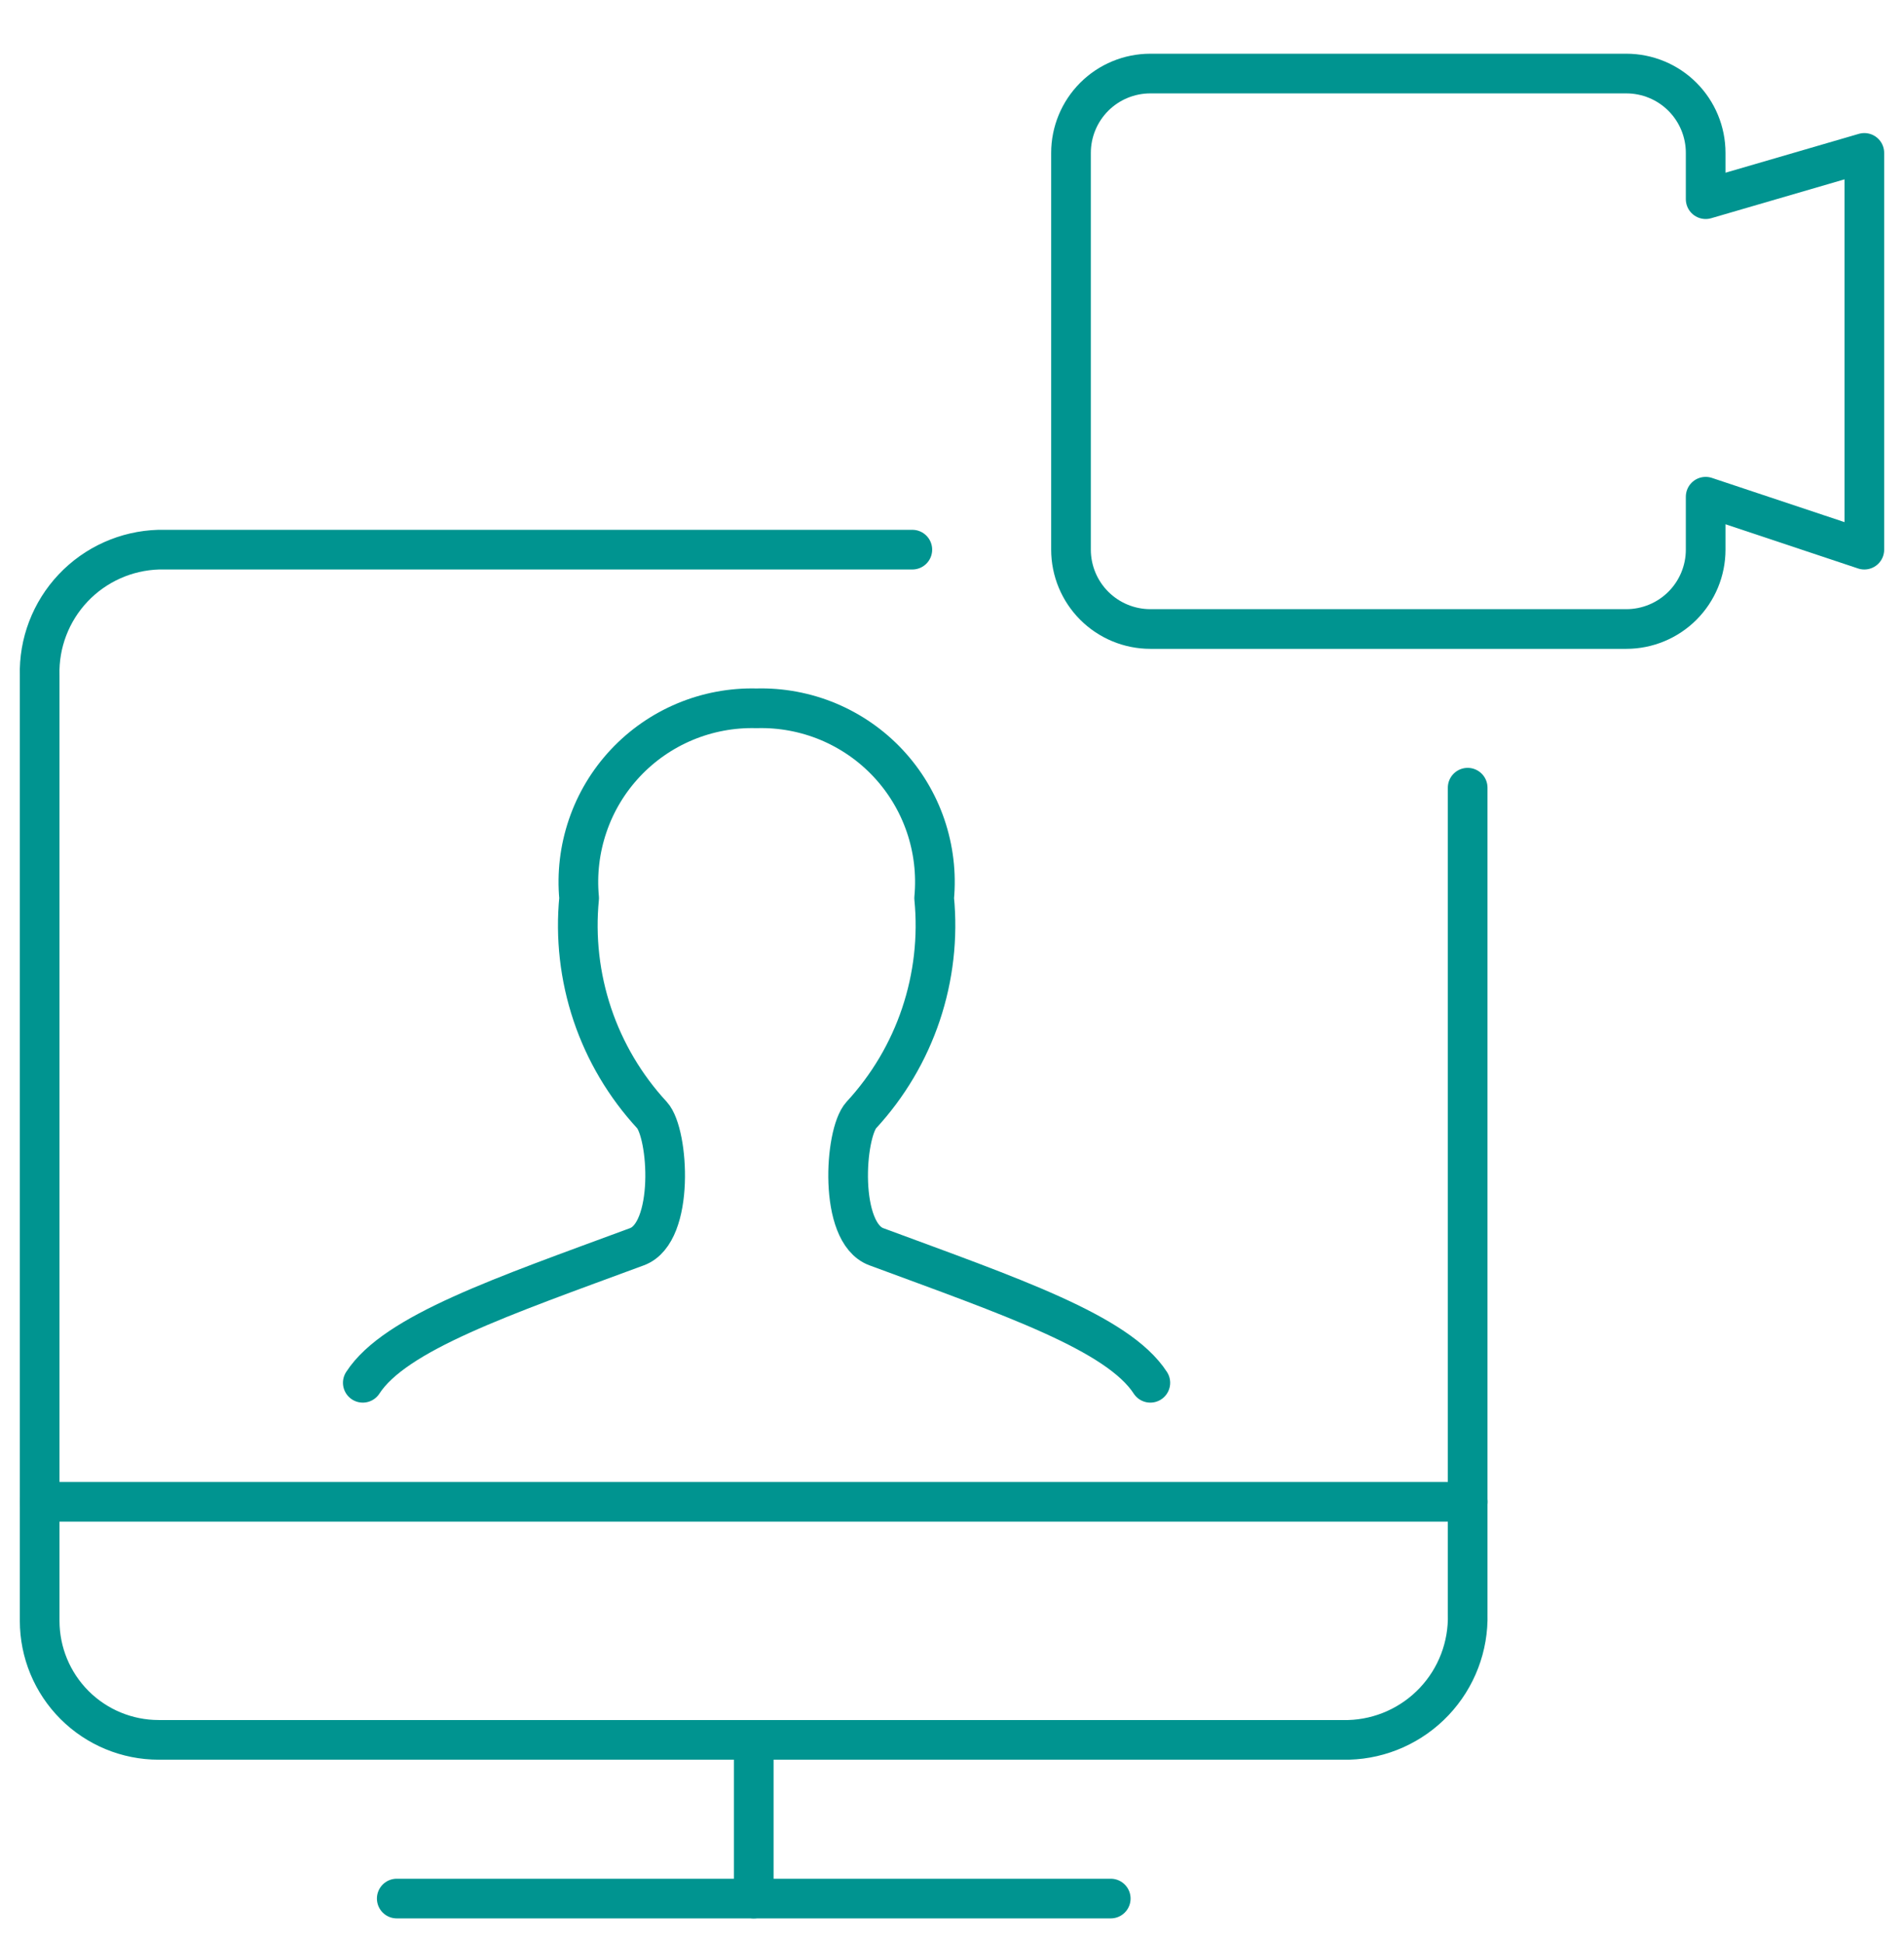 <?xml version="1.0" encoding="utf-8"?>
<svg xmlns="http://www.w3.org/2000/svg" width="48" height="49" viewBox="0 0 48 49" fill="none">
<g clip-path="url(#clip0_8413_4003)">
<path d="M10.002 47.853H28.002" stroke="#009490" stroke-linecap="round" stroke-linejoin="round"/>
<path d="M19.002 43.853V47.853" stroke="#009490" stroke-linecap="round" stroke-linejoin="round"/>
<path d="M1.002 37.853H37.002" stroke="#009490" stroke-linecap="round" stroke-linejoin="round"/>
<path d="M37 19.854V40.678C37.023 41.496 36.719 42.291 36.157 42.886C35.594 43.481 34.819 43.83 34 43.853H4C3.204 43.853 2.441 43.537 1.879 42.975C1.316 42.412 1 41.649 1 40.853V17.029C0.977 16.211 1.281 15.416 1.843 14.821C2.405 14.226 3.181 13.878 4 13.854H23" stroke="#009490" stroke-linecap="round" stroke-linejoin="round"/>
<path d="M29 34.853C28.184 33.593 25.478 32.677 22.09 31.423C21.134 31.067 21.29 28.571 21.714 28.105C22.388 27.375 22.901 26.51 23.217 25.568C23.533 24.625 23.647 23.627 23.55 22.637C23.608 22.02 23.534 21.399 23.334 20.812C23.134 20.226 22.811 19.689 22.388 19.237C21.965 18.785 21.45 18.428 20.879 18.189C20.307 17.951 19.691 17.836 19.072 17.853C18.453 17.837 17.838 17.952 17.267 18.191C16.696 18.43 16.183 18.787 15.76 19.239C15.337 19.692 15.015 20.228 14.816 20.814C14.616 21.4 14.542 22.021 14.6 22.637C14.503 23.627 14.617 24.625 14.933 25.568C15.249 26.51 15.762 27.375 16.436 28.105C16.86 28.571 17.016 31.067 16.06 31.423C12.668 32.677 9.962 33.593 9.146 34.853" stroke="#009490" stroke-linecap="round" stroke-linejoin="round"/>
<path d="M47 3.854L43 5.02V3.854C43 3.323 42.789 2.814 42.414 2.439C42.039 2.064 41.53 1.854 41 1.854H29C28.47 1.854 27.961 2.064 27.586 2.439C27.211 2.814 27 3.323 27 3.854V13.854C27 14.384 27.211 14.893 27.586 15.268C27.961 15.643 28.47 15.854 29 15.854H41C41.53 15.854 42.039 15.643 42.414 15.268C42.789 14.893 43 14.384 43 13.854V12.52L47 13.854V3.854Z" stroke="#009490" stroke-linecap="round" stroke-linejoin="round"/>
</g>
<defs>
<clipPath id="clip0_8413_4003">
<rect width="48" height="48" fill="white" transform="translate(0 0.854)"/>
</clipPath>
</defs>
</svg>